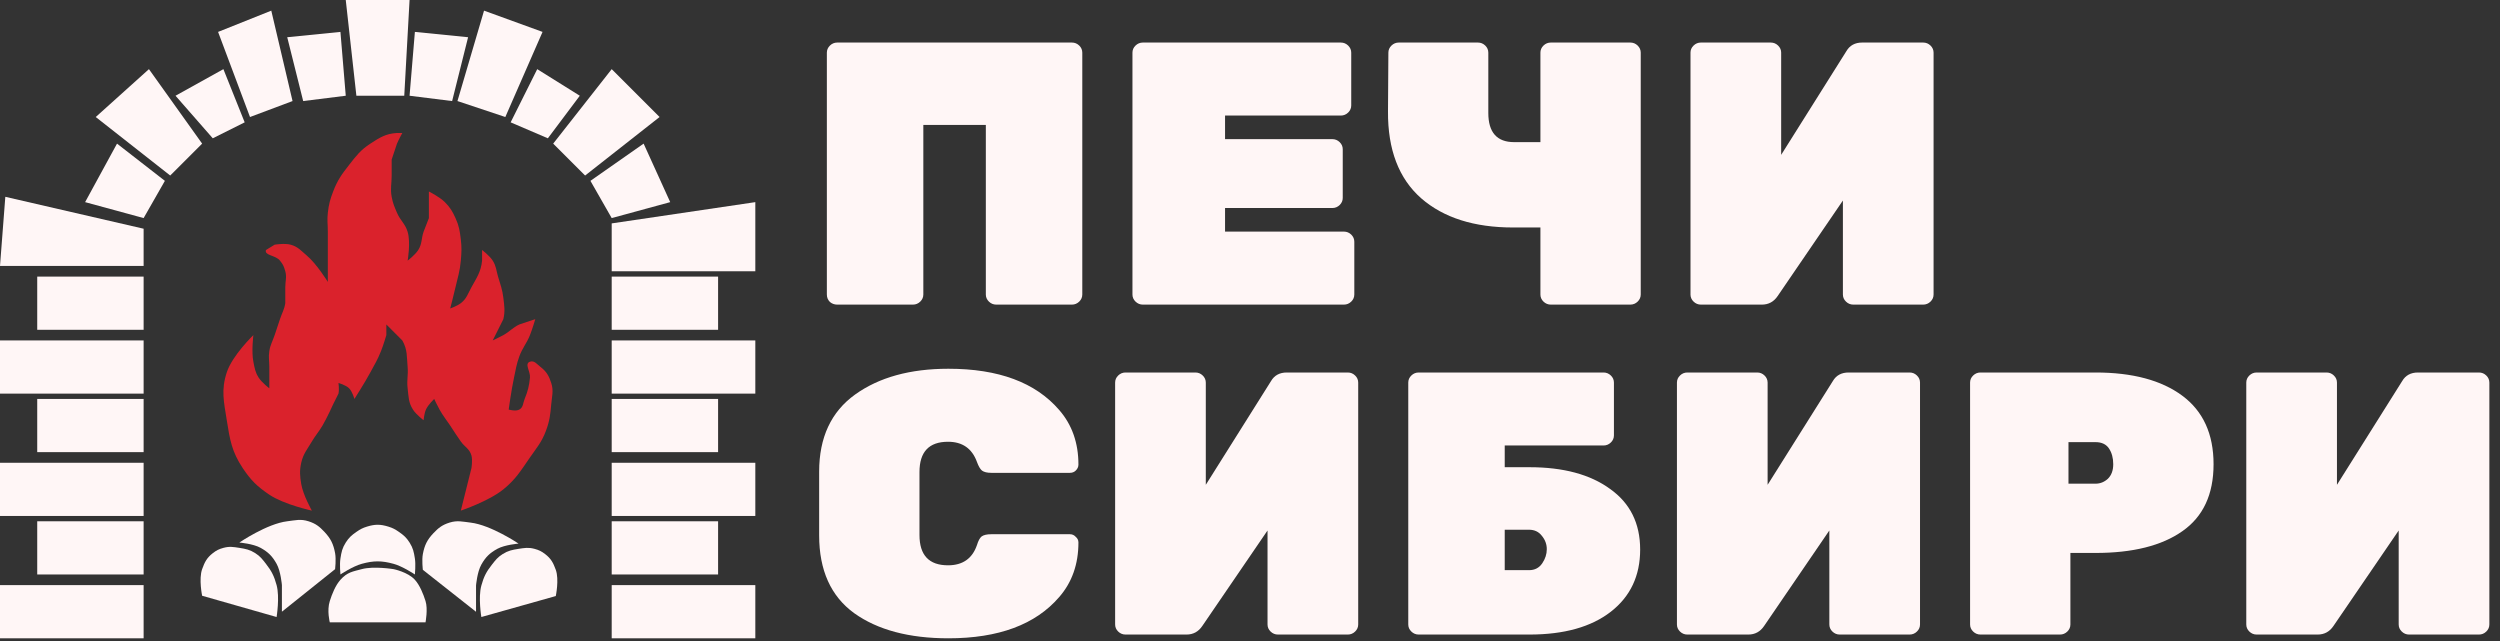 <?xml version="1.0" encoding="UTF-8"?> <svg xmlns="http://www.w3.org/2000/svg" width="156" height="40" viewBox="0 0 156 40" fill="none"><rect x="0" y="0" width="156" height="40" fill="#333333" stroke="none"/><g clip-path="url(#clip0_189_2)"><path d="M8.962 36.511V39.83H0V36.511H8.962Z" fill="#FFF6F6"></path><path d="M12.613 37.175L17.26 38.502C17.26 38.502 17.464 37.261 17.26 36.511C17.107 35.951 16.952 35.641 16.596 35.183C16.371 34.894 16.241 34.716 15.932 34.519C15.586 34.299 15.341 34.251 14.936 34.187C14.552 34.127 14.316 34.085 13.94 34.187C13.661 34.264 13.505 34.341 13.277 34.519C12.908 34.806 12.77 35.075 12.613 35.515C12.395 36.125 12.613 37.175 12.613 37.175Z" fill="#FFF6F6"></path><path d="M20.911 35.515L17.591 38.17V36.511C17.591 36.511 17.521 35.649 17.26 35.183C16.991 34.703 16.744 34.456 16.264 34.187C15.798 33.926 14.936 33.855 14.936 33.855C14.936 33.855 16.656 32.68 17.923 32.528C18.438 32.466 18.757 32.37 19.251 32.528C19.696 32.67 19.928 32.85 20.247 33.191C20.643 33.615 20.804 33.949 20.911 34.519C20.982 34.901 20.911 35.515 20.911 35.515Z" fill="#FFF6F6"></path><path d="M34.681 37.193L30.036 38.502C30.036 38.502 29.831 37.279 30.036 36.539C30.188 35.988 30.344 35.681 30.699 35.23C30.924 34.945 31.054 34.77 31.363 34.576C31.709 34.359 31.954 34.312 32.358 34.248C32.742 34.189 32.979 34.148 33.354 34.248C33.633 34.324 33.789 34.4 34.018 34.576C34.386 34.859 34.524 35.123 34.681 35.557C34.899 36.159 34.681 37.193 34.681 37.193Z" fill="#FFF6F6"></path><path d="M26.386 35.557L29.704 38.175V36.539C29.704 36.539 29.774 35.69 30.036 35.23C30.305 34.757 30.552 34.514 31.031 34.248C31.497 33.991 32.358 33.921 32.358 33.921C32.358 33.921 30.639 32.763 29.372 32.612C28.858 32.551 28.539 32.457 28.045 32.612C27.6 32.753 27.369 32.93 27.049 33.267C26.654 33.684 26.493 34.014 26.386 34.576C26.314 34.953 26.386 35.557 26.386 35.557Z" fill="#FFF6F6"></path><path d="M16.806 30.868C17.725 31.487 19.461 31.864 19.461 31.864C19.461 31.864 18.91 30.893 18.797 30.204C18.714 29.692 18.685 29.383 18.797 28.877C18.923 28.311 19.167 28.048 19.461 27.549C19.698 27.146 19.888 26.956 20.125 26.553C20.419 26.054 20.789 25.226 20.789 25.226L21.121 24.562C21.177 24.309 21.121 23.898 21.121 23.898C21.121 23.898 21.58 24.025 21.785 24.23C21.99 24.435 22.116 24.894 22.116 24.894C22.116 24.894 22.752 23.898 23.112 23.234C23.389 22.724 23.561 22.445 23.776 21.906C23.928 21.526 24.108 20.911 24.108 20.911V20.247L25.104 21.243C25.432 21.816 25.378 22.244 25.436 22.902C25.481 23.419 25.373 23.715 25.436 24.23C25.5 24.76 25.481 25.107 25.768 25.557C25.964 25.867 26.431 26.221 26.431 26.221C26.431 26.221 26.471 25.8 26.578 25.557C26.711 25.257 27.095 24.894 27.095 24.894C27.095 24.894 27.285 25.305 27.427 25.557C27.656 25.965 27.832 26.164 28.091 26.553C28.35 26.942 28.483 27.169 28.755 27.549C29.004 27.898 29.305 28.01 29.419 28.424C29.5 28.719 29.419 29.209 29.419 29.209L28.755 31.864C28.755 31.864 30.512 31.269 31.41 30.536C32.195 29.896 32.493 29.377 33.07 28.545C33.501 27.924 33.801 27.593 34.066 26.885C34.297 26.266 34.34 25.884 34.397 25.226C34.442 24.709 34.555 24.392 34.397 23.898C34.255 23.453 34.102 23.189 33.734 22.902C33.505 22.724 33.345 22.479 33.07 22.57C32.701 22.693 33.11 23.179 33.07 23.566C33.015 24.098 32.94 24.399 32.738 24.894C32.629 25.162 32.658 25.414 32.406 25.557C32.181 25.686 31.742 25.557 31.742 25.557C31.742 25.557 31.907 24.337 32.074 23.566C32.187 23.044 32.223 22.74 32.406 22.238C32.605 21.694 32.854 21.449 33.07 20.911C33.222 20.53 33.402 19.915 33.402 19.915L32.406 20.247C31.984 20.448 31.818 20.682 31.41 20.911C31.157 21.052 30.746 21.243 30.746 21.243L31.41 19.915C31.523 19.409 31.473 19.102 31.41 18.587C31.346 18.057 31.23 17.772 31.078 17.26C30.962 16.867 30.966 16.61 30.746 16.264C30.549 15.954 30.082 15.6 30.082 15.6V16.264C30.011 16.958 29.756 17.312 29.419 17.923C29.193 18.332 29.124 18.632 28.755 18.919C28.526 19.097 28.091 19.251 28.091 19.251C28.091 19.251 28.304 18.445 28.423 17.923C28.57 17.279 28.698 16.922 28.755 16.264C28.8 15.747 28.817 15.451 28.755 14.936C28.691 14.406 28.645 14.095 28.423 13.608C28.229 13.183 28.09 12.943 27.759 12.613C27.429 12.282 26.763 11.949 26.763 11.949V13.608L26.431 14.464C26.281 14.901 26.347 15.21 26.099 15.6C25.903 15.91 25.436 16.264 25.436 16.264C25.436 16.264 25.637 15.137 25.436 14.464C25.283 13.955 24.98 13.765 24.772 13.277C24.611 12.9 24.513 12.684 24.44 12.281C24.347 11.771 24.44 11.472 24.44 10.953V9.957L24.772 8.962C24.886 8.695 25.104 8.298 25.104 8.298H24.772C24.075 8.339 23.697 8.58 23.112 8.962C22.498 9.362 22.237 9.712 21.785 10.289C21.318 10.884 21.06 11.243 20.789 11.949C20.597 12.448 20.518 12.746 20.457 13.277C20.404 13.737 20.457 14 20.457 14.464V17.591C20.457 17.591 19.765 16.466 19.129 15.932C18.771 15.631 18.584 15.391 18.134 15.268C17.758 15.166 17.138 15.268 17.138 15.268L16.596 15.6C16.48 15.948 17.211 15.922 17.47 16.264C17.645 16.495 17.699 16.552 17.802 16.928C17.904 17.303 17.802 17.535 17.802 17.923V18.919C17.738 19.324 17.599 19.526 17.47 19.915L17.138 20.911C17.008 21.299 16.87 21.502 16.806 21.906C16.745 22.291 16.806 22.513 16.806 22.902V24.23C16.806 24.23 16.339 23.875 16.142 23.566C15.922 23.22 15.89 22.972 15.81 22.57C15.683 21.935 15.81 20.911 15.81 20.911C15.81 20.911 14.498 22.175 14.151 23.234C13.787 24.342 13.969 25.069 14.151 26.221C14.342 27.436 14.464 28.185 15.146 29.209C15.655 29.971 16.046 30.356 16.806 30.868Z" fill="#DA222C"></path><path d="M26.553 38.834H20.579C20.579 38.834 20.388 38.102 20.579 37.506C20.721 37.061 20.931 36.527 21.243 36.179C21.675 35.696 22.011 35.667 22.57 35.515C23.32 35.31 24.562 35.515 24.562 35.515C24.562 35.515 25.457 35.696 25.889 36.179C26.201 36.527 26.411 37.061 26.553 37.506C26.711 38 26.553 38.834 26.553 38.834Z" fill="#FFF6F6"></path><path d="M21.243 34.851C21.182 35.235 21.243 35.847 21.243 35.847C21.243 35.847 22.011 35.336 22.57 35.183C23.32 34.978 23.811 34.978 24.562 35.183C25.121 35.336 25.889 35.847 25.889 35.847C25.889 35.847 25.95 35.235 25.889 34.851C25.825 34.446 25.777 34.201 25.557 33.855C25.361 33.546 25.195 33.4 24.894 33.191C24.655 33.026 24.507 32.945 24.23 32.86C23.734 32.707 23.398 32.707 22.902 32.86C22.625 32.945 22.477 33.026 22.238 33.191C21.937 33.4 21.771 33.546 21.575 33.855C21.354 34.201 21.306 34.446 21.243 34.851Z" fill="#FFF6F6"></path><path d="M8.962 32.528V35.847H2.323V32.528H8.962Z" fill="#FFF6F6"></path><path d="M8.962 28.877V32.196H0V28.877H8.962Z" fill="#FFF6F6"></path><path d="M8.962 28.213V24.894H2.323V28.213H8.962Z" fill="#FFF6F6"></path><path d="M8.962 21.243H0V24.562H8.962V21.243Z" fill="#FFF6F6"></path><path d="M2.323 17.26V20.579H8.962V17.26H2.323Z" fill="#FFF6F6"></path><path d="M8.962 16.596H0L0.332 12.281L8.962 14.272V16.596Z" fill="#FFF6F6"></path><path d="M10.289 11.285L8.962 13.608L5.311 12.613L7.302 8.962L10.289 11.285Z" fill="#FFF6F6"></path><path d="M12.613 8.962L10.621 10.953L5.974 7.302L9.294 4.315L12.613 8.962Z" fill="#FFF6F6"></path><path d="M15.268 7.634L13.277 8.63L10.953 5.974L13.94 4.315L15.268 7.634Z" fill="#FFF6F6"></path><path d="M18.255 6.306L15.6 7.302L13.608 1.991L16.928 0.664L18.255 6.306Z" fill="#FFF6F6"></path><path d="M21.575 5.974L18.919 6.306L17.923 2.323L21.243 1.991L21.575 5.974Z" fill="#FFF6F6"></path><path d="M25.226 5.974H22.238L21.575 0H25.557L25.226 5.974Z" fill="#FFF6F6"></path><path d="M28.213 6.306L25.557 5.974L25.889 1.991L29.209 2.323L28.213 6.306Z" fill="#FFF6F6"></path><path d="M31.532 7.302L28.545 6.306L30.204 0.664L33.855 1.991L31.532 7.302Z" fill="#FFF6F6"></path><path d="M34.187 8.63L31.864 7.634L33.523 4.315L36.179 5.974L34.187 8.63Z" fill="#FFF6F6"></path><path d="M36.511 10.953L34.519 8.962L38.17 4.315L41.157 7.302L36.511 10.953Z" fill="#FFF6F6"></path><path d="M38.17 13.608L36.843 11.285L40.162 8.962L41.821 12.613L38.17 13.608Z" fill="#FFF6F6"></path><path d="M38.17 16.928V13.94L47.132 12.613V16.928H38.17Z" fill="#FFF6F6"></path><path d="M38.17 20.579V17.26H44.809V20.579H38.17Z" fill="#FFF6F6"></path><path d="M47.132 21.243H38.17V24.562H47.132V21.243Z" fill="#FFF6F6"></path><path d="M44.809 24.894H38.17V28.213H44.809V24.894Z" fill="#FFF6F6"></path><path d="M47.132 28.877H38.17V32.196H47.132V28.877Z" fill="#FFF6F6"></path><path d="M44.809 32.528H38.17V35.847H44.809V32.528Z" fill="#FFF6F6"></path><path d="M47.132 36.511H38.17V39.83H47.132V36.511Z" fill="#FFF6F6"></path><path d="M52.246 2.655H66.885C67.062 2.655 67.214 2.718 67.343 2.842C67.471 2.967 67.535 3.115 67.535 3.286V18.377C67.535 18.548 67.471 18.696 67.343 18.821C67.214 18.945 67.062 19.008 66.885 19.008H62.166C61.99 19.008 61.837 18.945 61.709 18.821C61.58 18.696 61.516 18.548 61.516 18.377V7.795H57.616V18.377C57.616 18.548 57.551 18.696 57.423 18.821C57.295 18.945 57.142 19.008 56.965 19.008H52.246C52.07 19.008 51.917 18.953 51.789 18.844C51.661 18.719 51.596 18.564 51.596 18.377V3.286C51.596 3.115 51.661 2.967 51.789 2.842C51.917 2.718 52.07 2.655 52.246 2.655Z" fill="#FFF6F6"></path><path d="M76.443 14.452H83.859C84.036 14.452 84.188 14.515 84.317 14.639C84.445 14.764 84.509 14.912 84.509 15.083V18.377C84.509 18.548 84.445 18.696 84.317 18.821C84.188 18.945 84.036 19.008 83.859 19.008H71.315C71.138 19.008 70.986 18.945 70.858 18.821C70.729 18.696 70.665 18.548 70.665 18.377V3.286C70.665 3.115 70.729 2.967 70.858 2.842C70.986 2.718 71.138 2.655 71.315 2.655H83.666C83.843 2.655 83.996 2.718 84.124 2.842C84.252 2.967 84.317 3.115 84.317 3.286V6.58C84.317 6.751 84.252 6.899 84.124 7.024C83.996 7.148 83.843 7.211 83.666 7.211H76.443V8.682H83.137C83.313 8.682 83.466 8.745 83.594 8.869C83.723 8.994 83.787 9.142 83.787 9.313V12.35C83.787 12.521 83.723 12.669 83.594 12.794C83.466 12.918 83.313 12.981 83.137 12.981H76.443V14.452Z" fill="#FFF6F6"></path><path d="M92.871 3.286V7.047C92.871 8.262 93.409 8.869 94.484 8.869H96.122V3.286C96.122 3.115 96.186 2.967 96.314 2.842C96.443 2.718 96.595 2.655 96.772 2.655H101.732C101.908 2.655 102.061 2.718 102.189 2.842C102.317 2.967 102.382 3.115 102.382 3.286V18.377C102.382 18.548 102.317 18.696 102.189 18.821C102.061 18.945 101.908 19.008 101.732 19.008H96.772C96.595 19.008 96.443 18.945 96.314 18.821C96.186 18.696 96.122 18.548 96.122 18.377V14.195H94.412C91.989 14.195 90.078 13.588 88.682 12.373C87.285 11.143 86.595 9.336 86.611 6.954L86.635 3.286C86.635 3.115 86.7 2.967 86.828 2.842C86.957 2.718 87.109 2.655 87.285 2.655H92.221C92.398 2.655 92.55 2.718 92.679 2.842C92.807 2.967 92.871 3.115 92.871 3.286Z" fill="#FFF6F6"></path><path d="M106.137 2.655H110.495C110.671 2.655 110.824 2.718 110.952 2.842C111.081 2.967 111.145 3.115 111.145 3.286V9.663L115.214 3.193C115.423 2.834 115.752 2.655 116.201 2.655H120.005C120.182 2.655 120.334 2.718 120.463 2.842C120.591 2.967 120.655 3.115 120.655 3.286V18.377C120.655 18.548 120.591 18.696 120.463 18.821C120.334 18.945 120.182 19.008 120.005 19.008H115.647C115.471 19.008 115.318 18.945 115.19 18.821C115.061 18.696 114.997 18.548 114.997 18.377V12.513L110.928 18.47C110.688 18.828 110.358 19.008 109.941 19.008H106.137C105.96 19.008 105.808 18.945 105.68 18.821C105.551 18.696 105.487 18.548 105.487 18.377V3.286C105.487 3.115 105.551 2.967 105.68 2.842C105.808 2.718 105.96 2.655 106.137 2.655Z" fill="#FFF6F6"></path><path d="M57.375 29.458V33.382C57.375 34.644 57.969 35.275 59.157 35.275C60.071 35.275 60.673 34.854 60.962 34.013C61.042 33.748 61.139 33.569 61.251 33.476C61.38 33.382 61.58 33.336 61.853 33.336H66.765C66.909 33.336 67.03 33.39 67.126 33.499C67.238 33.593 67.294 33.709 67.294 33.85C67.294 35.205 66.893 36.341 66.091 37.26C64.614 38.973 62.311 39.83 59.181 39.83C56.725 39.83 54.767 39.308 53.306 38.265C51.845 37.206 51.115 35.586 51.115 33.406V29.434C51.115 27.301 51.861 25.697 53.354 24.622C54.847 23.548 56.789 23.01 59.181 23.01C62.311 23.01 64.614 23.867 66.091 25.58C66.893 26.499 67.294 27.636 67.294 28.991C67.294 29.131 67.238 29.255 67.126 29.364C67.03 29.458 66.909 29.505 66.765 29.505H61.853C61.596 29.505 61.404 29.458 61.275 29.364C61.163 29.271 61.059 29.092 60.962 28.827C60.657 27.986 60.055 27.566 59.157 27.566C57.969 27.566 57.375 28.196 57.375 29.458Z" fill="#FFF6F6"></path><path d="M70.234 23.244H74.591C74.768 23.244 74.921 23.306 75.049 23.431C75.177 23.555 75.242 23.703 75.242 23.875V30.252L79.311 23.781C79.519 23.423 79.848 23.244 80.298 23.244H84.102C84.278 23.244 84.431 23.306 84.559 23.431C84.688 23.555 84.752 23.703 84.752 23.875V38.965C84.752 39.137 84.688 39.285 84.559 39.409C84.431 39.534 84.278 39.596 84.102 39.596H79.744C79.567 39.596 79.415 39.534 79.286 39.409C79.158 39.285 79.094 39.137 79.094 38.965V33.102L75.025 39.059C74.784 39.417 74.455 39.596 74.038 39.596H70.234C70.057 39.596 69.904 39.534 69.776 39.409C69.648 39.285 69.584 39.137 69.584 38.965V23.875C69.584 23.703 69.648 23.555 69.776 23.431C69.904 23.306 70.057 23.244 70.234 23.244Z" fill="#FFF6F6"></path><path d="M88.526 23.244H100.059C100.236 23.244 100.388 23.306 100.516 23.431C100.645 23.555 100.709 23.703 100.709 23.875V27.169C100.709 27.34 100.645 27.488 100.516 27.612C100.388 27.737 100.236 27.799 100.059 27.799H93.895V29.154H95.436C97.555 29.154 99.232 29.606 100.468 30.509C101.72 31.397 102.346 32.658 102.346 34.293C102.346 35.929 101.736 37.221 100.516 38.171C99.296 39.121 97.603 39.596 95.436 39.596H88.526C88.35 39.596 88.197 39.534 88.069 39.409C87.94 39.285 87.876 39.137 87.876 38.965V23.875C87.876 23.703 87.94 23.555 88.069 23.431C88.197 23.306 88.35 23.244 88.526 23.244ZM93.895 33.055V35.578H95.412C95.765 35.578 96.038 35.438 96.231 35.158C96.423 34.877 96.52 34.581 96.52 34.27C96.52 33.959 96.415 33.678 96.207 33.429C96.014 33.18 95.749 33.055 95.412 33.055H93.895Z" fill="#FFF6F6"></path><path d="M105.291 23.244H109.648C109.825 23.244 109.978 23.306 110.106 23.431C110.234 23.555 110.299 23.703 110.299 23.875V30.252L114.368 23.781C114.576 23.423 114.905 23.244 115.355 23.244H119.159C119.335 23.244 119.488 23.306 119.616 23.431C119.745 23.555 119.809 23.703 119.809 23.875V38.965C119.809 39.137 119.745 39.285 119.616 39.409C119.488 39.534 119.335 39.596 119.159 39.596H114.801C114.624 39.596 114.472 39.534 114.343 39.409C114.215 39.285 114.151 39.137 114.151 38.965V33.102L110.082 39.059C109.841 39.417 109.512 39.596 109.095 39.596H105.291C105.114 39.596 104.962 39.534 104.833 39.409C104.705 39.285 104.641 39.137 104.641 38.965V23.875C104.641 23.703 104.705 23.555 104.833 23.431C104.962 23.306 105.114 23.244 105.291 23.244Z" fill="#FFF6F6"></path><path d="M123.583 23.244H130.758C133.07 23.244 134.875 23.727 136.175 24.692C137.476 25.658 138.126 27.083 138.126 28.967C138.126 30.852 137.476 32.245 136.175 33.149C134.891 34.052 133.086 34.504 130.758 34.504H129.193V38.965C129.193 39.137 129.129 39.285 129.001 39.409C128.872 39.534 128.72 39.596 128.543 39.596H123.583C123.407 39.596 123.254 39.534 123.126 39.409C122.997 39.285 122.933 39.137 122.933 38.965V23.875C122.933 23.703 122.997 23.555 123.126 23.431C123.254 23.306 123.407 23.244 123.583 23.244ZM129.073 27.589V30.182H130.758C131.047 30.182 131.304 30.081 131.529 29.878C131.753 29.66 131.866 29.357 131.866 28.967C131.866 28.578 131.777 28.251 131.601 27.986C131.424 27.721 131.143 27.589 130.758 27.589H129.073Z" fill="#FFF6F6"></path><path d="M140.818 23.244H145.176C145.352 23.244 145.505 23.306 145.633 23.431C145.762 23.555 145.826 23.703 145.826 23.875V30.252L149.895 23.781C150.103 23.423 150.433 23.244 150.882 23.244H154.686C154.863 23.244 155.015 23.306 155.144 23.431C155.272 23.555 155.336 23.703 155.336 23.875V38.965C155.336 39.137 155.272 39.285 155.144 39.409C155.015 39.534 154.863 39.596 154.686 39.596H150.328C150.152 39.596 149.999 39.534 149.871 39.409C149.742 39.285 149.678 39.137 149.678 38.965V33.102L145.609 39.059C145.368 39.417 145.039 39.596 144.622 39.596H140.818C140.641 39.596 140.489 39.534 140.36 39.409C140.232 39.285 140.168 39.137 140.168 38.965V23.875C140.168 23.703 140.232 23.555 140.36 23.431C140.489 23.306 140.641 23.244 140.818 23.244Z" fill="#FFF6F6"></path></g><defs><clipPath id="clip0_189_2"><rect width="156" height="40" fill="white"></rect></clipPath></defs></svg> 